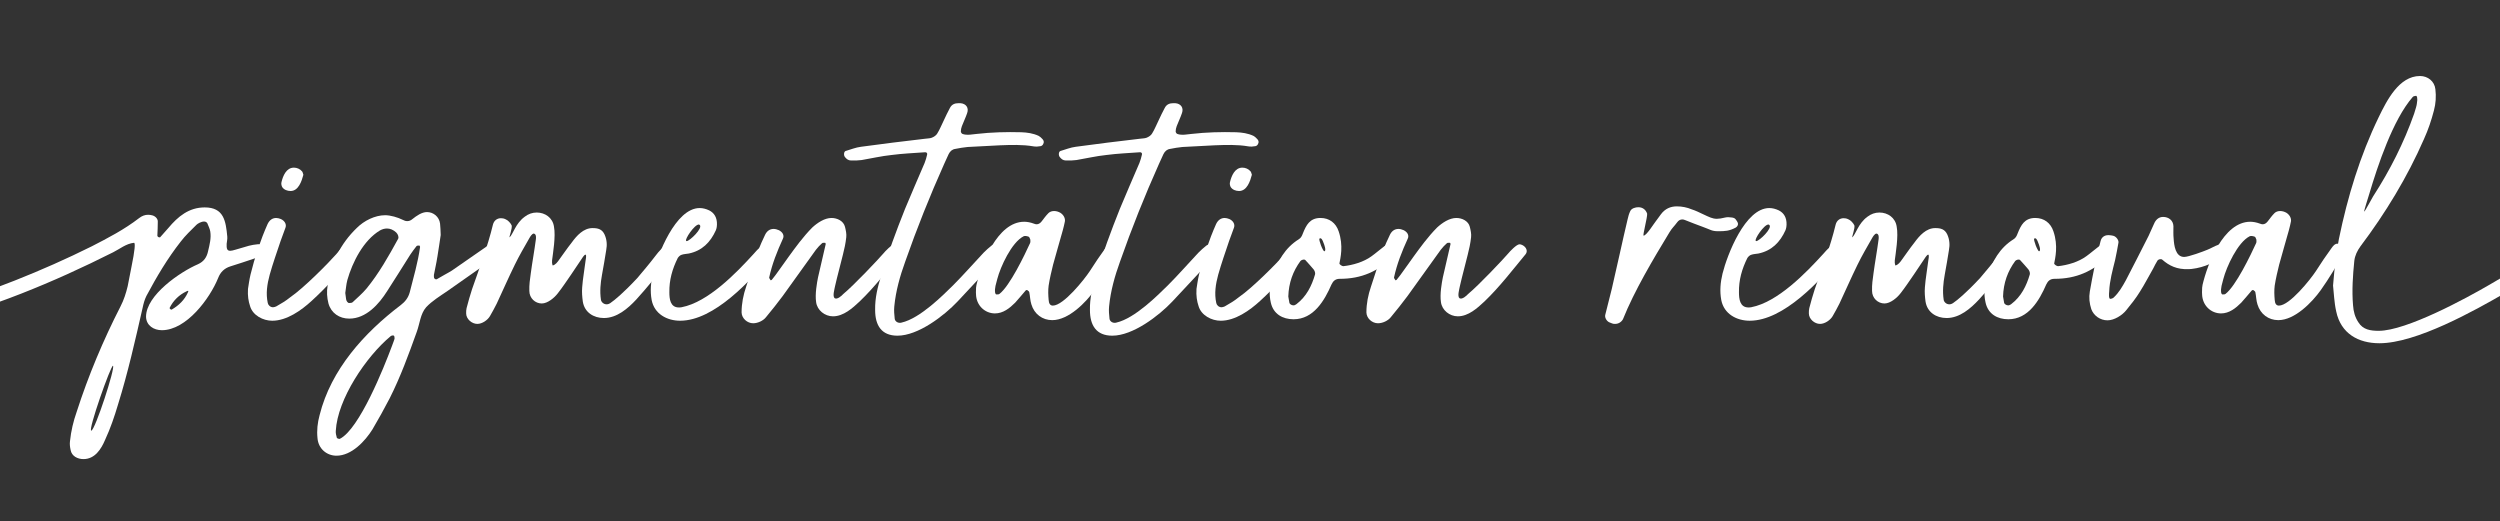 <?xml version="1.0" encoding="UTF-8"?> <svg xmlns="http://www.w3.org/2000/svg" id="Layer_1" data-name="Layer 1" version="1.1" viewBox="0 0 2000 417"><rect x="0" y="0" width="2000" height="417" fill="#333333" stroke="none"/><defs><style> .cls-1 { fill: #fff; stroke-width: 0px; } </style></defs><path class="cls-1" d="M211.35,204.19c-2.7,1.01-5.39,1.85-8.09,2.7-6.4,2.19-12.64,4.21-19.04,6.23-4.72,1.52-7.92,4.55-9.77,9.43-6.57,16.17-25.27,41.61-44.98,41.61-6.4,0-12.47-3.71-12.64-10.78,0-17.35,27.63-36.05,41.44-41.95,4.89-2.19,7.24-5.73,8.26-10.78,1.18-5.05,2.53-10.11,1.68-15.5-.34-2.19-1.52-4.38-2.36-6.57-.67-1.01-1.52-1.35-2.7-1.35-2.19,0-5.05,1.69-5.9,2.53-4.38,4.38-8.93,8.59-12.64,13.48-10.61,13.48-19.37,28.3-27.46,43.47-1.52,3.03-2.36,6.23-3.03,9.43-5.9,25.94-11.79,52.06-19.71,77.5-2.86,9.6-6.06,19.04-10.28,28.13-3.2,7.58-8.25,15.5-17.35,15.5-4.72,0-9.43-2.36-10.28-7.24-.51-2.36-.84-4.72-.51-7.08.84-8.09,2.7-16,5.39-23.59,9.27-28.81,21.23-57.28,35.04-84.24,2.7-5.22,4.38-10.61,5.73-16.17,1.01-5.22,2.02-10.28,3.03-15.5,2.7-13.14,3.2-19.21,2.02-19.21-6.4.67-11.29,4.89-16.68,7.58-48.18,24.26-97.88,44.65-150.28,57.95-24.09,5.9-49.03,11.79-73.96,11.79-16.51,0-36.56-2.19-48.86-13.98-1.35-1.18-2.7-2.7-3.54-4.38-.51-1.18-.67-3.03-.17-4.04s2.19-1.68,3.37-2.02c2.86-.5,5.73,0,8.09,1.85.84.67,1.52,1.35,2.19,2.02,9.6,10.45,22.58,10.61,35.72,10.61,28.3,0,58.8-6.57,85.58-14.99,42.79-13.31,84.4-29.48,124.67-49.53,13.14-6.74,26.11-13.48,37.91-22.58,2.36-1.85,4.72-2.7,7.24-2.7,1.18,0,2.36.17,3.54.51,2.36.67,4.38,2.86,4.21,5.05,0,3.71-.17,7.58-.34,11.29,0,.34.51.84.84,1.01s1.18.34,1.35.17c2.19-2.36,4.38-4.89,6.57-7.41,7.75-9.27,16.51-16.51,29.15-16.51,15.33,0,16.85,10.95,18.03,23.42.17,2.02-.34,3.87-.51,5.73-.17,3.87.34,5.56,2.86,5.56,1.01,0,2.36-.34,4.04-.84,3.54-1.01,7.24-2.19,10.95-3.2,2.19-.51,4.55-1.01,6.91-1.18,1.35-.17,2.86.17,4.21.51,2.02.51,3.2,2.02,3.87,3.87.51,1.35-1.18,3.71-2.86,4.38ZM73.04,344.52c3.03-.34,19.37-50.54,17.35-51.89-1.52-1.01-20.38,52.23-17.35,51.89ZM149.35,233c-6.06,2.86-10.61,7.24-13.65,13.31-.17.17.34.84.51,1.01.34.17.84.5,1.18.34,5.73-3.37,10.28-7.75,12.97-13.82.67-1.18.17-1.52-1.01-.84Z"></path><path class="cls-1" d="M283.47,202.5c-.84,1.18-1.52,2.53-2.36,3.54-9.6,12.47-20.22,24.09-31.84,34.71-8.26,7.58-19.88,15.84-31.5,15.84-7.24,0-15.5-4.21-17.69-11.62-1.35-4.04-2.02-8.25-1.69-13.81.51-3.03,1.01-7.24,2.02-11.46,3.37-13.81,7.92-27.46,13.65-40.43,1.52-3.2,3.88-4.89,6.91-4.89,1.18,0,2.36.34,3.71.84,3.03,1.35,4.72,4.21,3.71,6.91-1.18,3.54-2.7,7.08-3.88,10.61-3.03,9.1-6.23,18.03-8.76,27.12-2.02,7.41-3.2,14.99-1.52,22.58.34,1.68,2.02,3.37,4.21,3.37.84,0,1.68-.34,2.53-.67,4.04-2.36,7.41-4.21,11.12-7.24,11.29-7.75,30.83-27.63,37.06-34.71,1.52-1.85,3.03-3.71,4.55-5.39,1.52-1.52,2.7-2.36,4.04-2.36,1.18,0,2.53.67,4.38,2.02,1.35.84,2.02,3.71,1.35,5.05ZM232.42,152.8c-2.53,0-5.22-1.01-6.57-3.03-.67-1.01-1.01-2.86-.67-4.04,1.18-5.05,3.88-11.62,9.94-11.62,2.36,0,4.89,1.01,6.57,3.03.51.67.67,1.68,1.01,2.7-1.35,5.05-3.88,12.97-10.28,12.97Z"></path><path class="cls-1" d="M349.84,205.7c-.67,4.72-1.85,9.43-2.7,14.15,0,.5-.17,2.36.34,2.86.34.34,1.18,1.35,2.53.34,3.2-2.02,8.26-4.55,11.46-6.57,8.93-6.23,18.03-12.47,26.96-18.7,2.02-1.52,3.71-2.19,5.39-2.19,1.52,0,3.03.67,4.89,2.02,1.35.84,2.19,4.21-.34,6.06-2.19,2.02-3.03,2.86-5.39,4.55-11.62,8.25-23.42,16.34-35.04,24.6-5.9,4.04-12.3,7.92-17.02,12.97-4.72,5.39-5.05,13.14-7.58,19.88-6.4,17.86-12.97,35.88-21.56,52.9-4.38,8.42-8.93,16.68-13.81,24.93-5.9,9.43-16.68,21.06-28.81,21.06-7.75,0-14.49-5.56-15.16-13.98-.67-6.23,0-12.3,1.69-18.53,9.1-36.39,35.55-65.7,64.86-87.94,3.54-2.7,6.06-5.9,7.24-10.28,3.03-11.96,6.57-23.92,8.26-36.22,0-.34-.34-1.18-.51-1.18-.84,0-2.02,0-2.36.51-1.85,2.19-3.37,4.55-5.05,6.91-6.06,9.6-12.13,19.37-18.36,28.98-6.57,10.45-16.85,22.07-30.33,22.07-7.92,0-14.49-4.38-16.68-12.13-1.18-4.72-1.52-9.43-.67-14.32,2.7-18.03,10.28-33.53,23.42-46.16,5.73-5.73,14.49-10.11,22.58-10.11,4.38,0,10.11,1.69,14.15,3.71,1.18.67,2.36,1.01,3.54,1.01,1.52,0,2.86-.51,4.21-1.68,3.2-2.53,7.41-5.56,11.62-5.56,5.05,0,9.77,3.71,10.44,9.27.34,2.7.34,5.56.51,9.1-.84,5.56-1.69,11.62-2.7,17.69ZM315.64,271.07c0-.84,0-2.02-.51-2.53-.51-.34-1.85-.17-2.53.34-19.88,16.51-42.62,50.54-43.97,75.81-.17,1.85.34,3.71.84,5.56.17.5,1.85,1.01,2.36.84,15.67-7.75,35.38-57.28,41.61-73.96,1.18-3.37,1.85-4.72,2.19-6.07ZM276.89,239.4c.17,1.52,1.52,3.2,2.53,3.03.84-.17,2.02,0,2.7-.67,3.71-3.54,7.75-6.91,11.12-10.95,9.94-12.13,17.69-25.94,25.27-39.76.67-1.18,0-3.54-1.52-5.05-2.36-2.19-4.89-3.2-7.41-3.2-1.85,0-3.71.51-5.56,1.52-13.31,7.92-22.07,25.44-26.11,39.59-1.01,3.71-1.18,7.58-1.69,10.45.34,2.36.51,3.71.67,5.05Z"></path><path class="cls-1" d="M442,212.11c.17.84,2.86-.84,4.38-3.03,3.71-5.05,7.08-10.11,10.95-14.99,4.04-5.56,9.43-11.62,16.68-11.62,4.38,0,7.58.84,9.6,5.05,1.85,4.04,2.19,8.26,1.35,12.64-1.01,6.57-2.19,13.14-3.37,19.71-1.18,6.57-1.85,13.14-.84,19.88.17,1.69,2.02,3.71,4.55,3.71,1.18,0,2.53-.51,3.87-1.68,2.02-1.35,9.1-6.91,20.72-19.38,5.22-6.23,9.43-11.12,14.32-17.52,1.52-2.02,3.03-3.87,4.72-5.56,1.85-1.85,3.71-2.86,5.56-2.86,1.35,0,2.7.67,4.04,2.36.51.84.67,1.85.51,2.7-1.01,4.89-25.27,33.02-29.99,38.07-6.74,7.24-15.5,14.83-25.94,14.83-8.25,0-15.5-4.55-16.85-13.14-.51-3.71-.84-7.58-.51-11.46.51-7.08,1.85-13.98,2.7-21.23,0-.67,1.01-4.38,0-4.89-1.18,0-3.03,3.37-3.54,4.04-2.7,3.87-5.22,7.92-7.92,11.79-3.54,5.05-6.91,10.28-10.78,15.16-2.7,3.54-8.09,8.09-12.8,8.09-5.22,0-9.94-4.21-9.94-10.11-.17-4.72.51-9.43,1.18-14.15,1.18-8.93,2.86-17.86,4.04-26.96.17-1.18.51-4.38-1.68-4.72-1.52.17-2.86,2.53-3.54,3.71-4.04,7.08-8.09,13.98-11.62,21.23-5.05,10.28-9.6,20.72-14.49,31.17-1.68,3.37-3.54,6.74-5.39,9.94-1.85,3.2-6.23,6.23-10.11,6.23-4.38,0-8.93-3.88-8.93-8.42,0-1.52,0-2.86.34-4.21,1.35-5.05,2.7-10.11,4.38-15.16,5.9-17.02,12.47-34.03,16.68-51.55.84-3.37,3.37-5.22,6.4-5.22,1.18,0,2.36.17,3.71.84,1.85.67,4.04,3.03,4.89,4.89.67,2.19-2.19,9.6-1.69,9.6,2.86-2.53,4.72-11.12,12.13-16.51,2.86-2.19,6.07-3.37,9.6-3.37,6.74,0,12.8,4.21,13.81,11.29,1.52,7.75-.84,21.4-1.52,26.96-.17,1.35,0,2.7.34,3.88Z"></path><path class="cls-1" d="M618.55,202.33c-.51.67-.84,1.68-1.52,2.36-16.34,19.54-45.66,51.89-72.95,51.89-10.45,0-20.55-5.39-22.74-16.51-1.35-7.24-.67-14.32,1.01-21.23,3.71-14.83,18.03-52.4,37.4-52.4,2.53,0,5.05.67,7.58,1.85,4.04,2.02,6.4,5.73,6.23,11.46,0,.84-.17,2.7-.84,4.38-4.38,9.77-11.12,16.51-21.73,18.7-1.85.34-3.88.34-5.73,1.01-1.18.34-2.36,1.52-3.03,2.53-4.38,8.76-6.91,17.69-6.74,27.46,0,5.22.67,12.13,7.58,12.13.67,0,1.35,0,2.19-.17,21.23-4.04,43.8-27.46,57.62-42.62,1.52-1.68,3.03-3.54,4.89-5.05,1.85-1.85,3.2-2.86,4.89-2.86,1.18,0,2.53.67,4.38,2.02,1.52,1.01,2.36,3.71,1.52,5.05ZM559.08,179.59c-3.54,0-11.62,12.13-10.11,13.14,0,0,.17.17.34.17,2.36,0,13.31-10.45,10.44-12.97-.17-.17-.51-.34-.67-.34Z"></path><path class="cls-1" d="M660.51,195.6c.17-.51-.17-1.35-.34-1.35-.84,0-2.02-.17-2.53.34-1.68,1.52-3.37,3.2-4.89,5.22-8.93,12.3-17.69,24.77-26.62,37.06-4.21,5.73-8.76,11.29-13.31,16.85-2.19,2.86-6.57,4.89-10.28,4.89-4.72,0-9.1-3.88-9.27-8.59,0-7.24,1.35-13.98,3.71-20.89,3.03-9.6,6.23-19.04,9.6-28.47,1.52-4.38,3.54-8.76,5.56-12.97,1.52-3.03,3.87-4.55,6.74-4.55,1.35,0,2.7.34,4.21,1.01,3.03,1.52,4.55,4.21,3.2,6.91-4.55,9.94-8.59,20.05-10.95,31,0,.51.67,1.35,1.18,2.19,0,0,.84-.17,1.01-.51,1.85-2.19,3.54-4.55,5.22-6.91,5.56-7.75,10.95-15.5,16.85-23.08,3.2-4.04,6.57-8.09,10.28-11.79,4.04-3.71,9.77-7.58,15.33-7.58,4.55,0,9.6,2.36,10.78,7.08.67,2.7,1.35,5.73,1.01,8.42-.51,4.72-1.52,9.43-2.7,13.98-2.02,8.42-4.38,16.68-6.23,24.93-.51,2.7-2.19,8.25-.34,9.77,2.02,1.35,5.73-2.02,6.91-3.37,8.42-6.91,27.97-27.63,32.01-32.35,1.35-1.68,6.74-7.41,9.1-7.41.67,0,1.52.17,2.7.84,2.86,1.68,4.04,4.72,2.19,7.08-10.61,12.8-20.72,26.11-32.85,37.74-5.73,5.39-12.97,11.96-21.4,11.96-6.57,0-12.64-4.89-13.48-11.29-1.01-6.4.67-15.67,1.52-19.88,2.02-8.76,4.04-17.52,6.07-26.28Z"></path><path class="cls-1" d="M704.81,220.87c5.56-18.2,12.13-36.05,19.21-53.74,5.05-12.3,10.45-24.43,15.67-36.73.84-2.19,1.52-4.38,2.02-6.74.34-1.01-.51-2.02-1.68-1.85-8.93.67-17.86,1.01-26.79,2.19-8.09.84-16,2.7-23.92,4.04-2.86.34-5.73.51-8.59.34-2.02,0-3.54-1.18-4.72-2.7-1.18-1.35-1.01-4.38.51-4.89,4.04-1.18,8.09-2.86,12.3-3.37,17.02-2.36,34.03-4.38,51.05-6.4,1.85-.34,3.88-.17,5.56-.84s3.54-1.85,4.38-3.37c2.02-3.2,3.37-6.74,5.05-10.11,1.68-3.54,3.2-6.91,5.05-10.28,1.52-3.03,4.04-3.87,6.91-3.87h1.52c4.55.34,6.91,3.71,5.39,7.92-1.18,3.54-2.86,6.91-4.21,10.45-.51,1.35-.84,2.86-.84,4.21,0,.67.67,1.85,1.35,2.02,1.35.51,2.86.67,4.21.67,2.36,0,4.72-.51,7.08-.67,11.79-1.35,23.75-1.68,35.72-1.35,4.72.17,9.43.84,13.81,2.86,1.18.67,2.36,1.68,3.2,2.7,1.01,1.01,1.35,2.53.51,3.88-.34.84-1.18,1.52-2.02,1.68-1.85.34-3.88.51-5.73.17-8.93-1.52-18.03-1.18-26.96-.84-8.59.51-17.18.84-25.78,1.35-3.2.34-6.57.84-9.77,1.52-2.53.34-4.21,1.85-5.39,4.21-1.18,2.7-2.36,5.22-3.54,7.75-11.46,25.61-21.9,51.72-31.17,78.17-4.21,11.62-7.58,23.59-8.76,35.88-.34,3.37,0,6.74.34,9.94.34,2.36,3.03,3.71,5.39,3.03,14.99-3.37,33.53-22.24,41.28-29.82,8.42-8.42,16.34-17.52,24.43-26.11,2.02-2.02,4.04-3.88,6.4-5.73,1.01-.67,2.02-1.01,3.2-1.01,2.19,0,4.38,1.35,5.39,4.04.34.67.17,1.85-.17,2.7s-.84,1.68-1.52,2.36c-11.29,12.13-22.58,24.43-34.03,36.56-10.95,11.62-31.67,27.46-48.18,27.46-12.8,0-17.86-8.26-17.86-20.55-.17-9.77,2.02-18.36,4.72-27.12Z"></path><path class="cls-1" d="M781.13,228.11c3.87-16.68,16.68-50.71,38.24-50.71,2.36,0,5.05.51,7.75,1.52.84.34,1.52.51,2.19.51,1.52,0,2.86-.84,4.04-2.36,1.69-2.19,3.37-4.55,5.39-6.57,1.18-1.18,2.86-1.68,4.55-1.68s3.37.51,4.89,1.35c2.53,1.52,4.21,4.38,3.71,7.08-.51,2.36-1.01,4.72-1.69,7.08-2.53,9.1-5.22,18.19-7.75,27.46-1.35,5.56-2.7,11.12-3.54,16.68-.51,3.71-.34,7.58,0,11.46.17,2.86,1.18,4.55,3.37,4.55,8.59,0,25.27-21.06,29.48-27.46,3.71-5.9,9.1-13.81,12.47-18.36,1.68-2.36,2.86-3.71,4.89-3.71.67,0,1.52.17,2.36.51,3.88,1.52,4.38,4.04,2.19,7.92-5.39,9.43-11.29,19.37-17.86,28.64-7.08,9.94-20.89,24.09-34.03,24.09-7.75,0-14.32-4.72-16.68-12.63-1.01-3.03-1.01-6.57-1.69-9.77-.17-.67-1.01-1.18-1.68-1.68-.17-.17-1.01.17-1.18.34-2.86,3.2-5.56,6.74-8.42,9.77-4.38,4.38-9.6,8.59-16.17,8.59-7.92,0-14.99-6.23-15.16-15.5-.17-.84,0-1.85,0-3.37,0-.84,0-2.36.34-3.71ZM822.92,189.36c-1.35-.51-3.03-.84-4.04-.34-9.6,4.89-18.53,24.43-21.06,34.2-.84,3.54-2.36,7.24-1.69,11.12.17.34.51,1.18.67,1.18.84,0,2.02.17,2.7-.34,8.26-6.23,20.22-31.17,24.6-40.77.34-.84.17-1.85.17-2.7-.51-.84-.67-2.19-1.35-2.36Z"></path><path class="cls-1" d="M876.66,220.87c5.56-18.2,12.13-36.05,19.21-53.74,5.05-12.3,10.45-24.43,15.67-36.73.84-2.19,1.52-4.38,2.02-6.74.34-1.01-.51-2.02-1.68-1.85-8.93.67-17.86,1.01-26.79,2.19-8.09.84-16,2.7-23.92,4.04-2.86.34-5.73.51-8.59.34-2.02,0-3.54-1.18-4.72-2.7-1.18-1.35-1.01-4.38.51-4.89,4.04-1.18,8.09-2.86,12.3-3.37,17.02-2.36,34.03-4.38,51.05-6.4,1.85-.34,3.88-.17,5.56-.84s3.54-1.85,4.38-3.37c2.02-3.2,3.37-6.74,5.05-10.11,1.68-3.54,3.2-6.91,5.05-10.28,1.52-3.03,4.04-3.87,6.91-3.87h1.52c4.55.34,6.91,3.71,5.39,7.92-1.18,3.54-2.86,6.91-4.21,10.45-.51,1.35-.84,2.86-.84,4.21,0,.67.67,1.85,1.35,2.02,1.35.51,2.86.67,4.21.67,2.36,0,4.72-.51,7.08-.67,11.79-1.35,23.75-1.68,35.72-1.35,4.72.17,9.43.84,13.81,2.86,1.18.67,2.36,1.68,3.2,2.7,1.01,1.01,1.35,2.53.5,3.88-.34.84-1.18,1.52-2.02,1.68-1.85.34-3.88.51-5.73.17-8.93-1.52-18.03-1.18-26.96-.84-8.59.51-17.18.84-25.78,1.35-3.2.34-6.57.84-9.77,1.52-2.53.34-4.21,1.85-5.39,4.21-1.18,2.7-2.36,5.22-3.54,7.75-11.46,25.61-21.9,51.72-31.17,78.17-4.21,11.62-7.58,23.59-8.76,35.88-.34,3.37,0,6.74.34,9.94.34,2.36,3.03,3.71,5.39,3.03,14.99-3.37,33.53-22.24,41.28-29.82,8.42-8.42,16.34-17.52,24.43-26.11,2.02-2.02,4.04-3.88,6.4-5.73,1.01-.67,2.02-1.01,3.2-1.01,2.19,0,4.38,1.35,5.39,4.04.34.67.17,1.85-.17,2.7s-.84,1.68-1.52,2.36c-11.29,12.13-22.58,24.43-34.03,36.56-10.95,11.62-31.67,27.46-48.18,27.46-12.8,0-17.86-8.26-17.86-20.55-.17-9.77,2.02-18.36,4.72-27.12Z"></path><path class="cls-1" d="M1042.27,202.5c-.84,1.18-1.52,2.53-2.36,3.54-9.6,12.47-20.22,24.09-31.84,34.71-8.25,7.58-19.88,15.84-31.5,15.84-7.24,0-15.5-4.21-17.69-11.62-1.35-4.04-2.02-8.25-1.69-13.81.51-3.03,1.01-7.24,2.02-11.46,3.37-13.81,7.92-27.46,13.65-40.43,1.52-3.2,3.88-4.89,6.91-4.89,1.18,0,2.36.34,3.71.84,3.03,1.35,4.72,4.21,3.71,6.91-1.18,3.54-2.7,7.08-3.88,10.61-3.03,9.1-6.23,18.03-8.76,27.12-2.02,7.41-3.2,14.99-1.52,22.58.34,1.68,2.02,3.37,4.21,3.37.84,0,1.68-.34,2.53-.67,4.04-2.36,7.41-4.21,11.12-7.24,11.29-7.75,30.83-27.63,37.06-34.71,1.52-1.85,3.03-3.71,4.55-5.39,1.52-1.52,2.7-2.36,4.04-2.36,1.18,0,2.53.67,4.38,2.02,1.35.84,2.02,3.71,1.35,5.05ZM991.22,152.8c-2.53,0-5.22-1.01-6.57-3.03-.67-1.01-1.01-2.86-.67-4.04,1.18-5.05,3.88-11.62,9.94-11.62,2.36,0,4.89,1.01,6.57,3.03.51.67.67,1.68,1.01,2.7-1.35,5.05-3.87,12.97-10.28,12.97Z"></path><path class="cls-1" d="M1116.9,202.67c-.67.84-1.01,1.68-1.68,2.36-12.97,12.13-25.94,18.03-43.47,18.03-3.37,0-5.22,1.69-6.57,4.55-5.56,12.8-14.32,27.8-30.33,27.8-8.76,0-16.17-4.21-18.2-13.31-1.68-7.25-.84-14.32,1.35-21.06,4.04-11.96,9.94-22.74,21.06-29.65,1.68-1.01,2.53-2.7,3.2-4.55,2.7-6.74,5.56-12.47,14.15-12.47,7.08,0,12.3,4.04,14.49,10.61,4.04,11.62,1.35,21.9.67,25.61-.34.84,2.02,2.36,3.03,2.36,7.75-.84,16.34-3.37,22.58-7.92,3.54-2.53,6.74-5.39,10.11-7.92,1.52-1.18,2.86-1.85,4.21-1.85s2.86.67,4.55,2.19c1.18,1.01,1.68,4.04.84,5.22ZM1052.04,219.52c.34-1.18-.34-3.03-1.18-4.04-2.02-2.53-4.38-4.89-6.57-7.41-.84-.84-2.86-.34-3.88.67-6.06,8.26-9.43,17.52-9.77,28.47.17,1.18.51,3.03.84,4.89.17,1.18,1.85,2.19,3.2,2.19.5,0,1.01,0,1.35-.34.34-.17.84-.34,1.18-.67,7.92-6.06,12.13-14.49,14.83-23.75ZM1058.61,193.74c-.34-1.01-1.52-4.04-3.03-2.86-.84.84,2.7,10.11,3.87,10.11h.17c1.52-.51-.17-5.39-1.01-7.24Z"></path><path class="cls-1" d="M1160.37,195.6c.17-.51-.17-1.35-.34-1.35-.84,0-2.02-.17-2.53.34-1.69,1.52-3.37,3.2-4.89,5.22-8.93,12.3-17.69,24.77-26.62,37.06-4.21,5.73-8.76,11.29-13.31,16.85-2.19,2.86-6.57,4.89-10.28,4.89-4.72,0-9.1-3.88-9.27-8.59,0-7.24,1.35-13.98,3.71-20.89,3.03-9.6,6.23-19.04,9.6-28.47,1.52-4.38,3.54-8.76,5.56-12.97,1.52-3.03,3.88-4.55,6.74-4.55,1.35,0,2.7.34,4.21,1.01,3.03,1.52,4.55,4.21,3.2,6.91-4.55,9.94-8.59,20.05-10.95,31,0,.51.67,1.35,1.18,2.19,0,0,.84-.17,1.01-.51,1.85-2.19,3.54-4.55,5.22-6.91,5.56-7.75,10.95-15.5,16.85-23.08,3.2-4.04,6.57-8.09,10.28-11.79,4.04-3.71,9.77-7.58,15.33-7.58,4.55,0,9.6,2.36,10.78,7.08.67,2.7,1.35,5.73,1.01,8.42-.51,4.72-1.52,9.43-2.7,13.98-2.02,8.42-4.38,16.68-6.23,24.93-.5,2.7-2.19,8.25-.34,9.77,2.02,1.35,5.73-2.02,6.91-3.37,8.42-6.91,27.97-27.63,32.01-32.35,1.35-1.68,6.74-7.41,9.1-7.41.67,0,1.52.17,2.7.84,2.86,1.68,4.04,4.72,2.19,7.08-10.61,12.8-20.72,26.11-32.85,37.74-5.73,5.39-12.97,11.96-21.4,11.96-6.57,0-12.63-4.89-13.48-11.29-1.01-6.4.67-15.67,1.52-19.88,2.02-8.76,4.04-17.52,6.06-26.28Z"></path><path class="cls-1" d="M1374.5,184.98c-5.22,0-6.23-1.35-11.96-3.37-4.89-1.68-9.6-3.71-14.49-5.56-.84-.34-1.52-.51-2.19-.51-1.68,0-3.03.84-4.04,2.19-2.86,3.88-3.71,4.04-6.23,8.09-12.97,21.4-27.97,46.5-37.23,69.58-1.35,2.36-3.71,3.71-6.23,3.71-.84,0-1.52,0-2.36-.34-.84-.34-1.68-.67-2.53-1.01-2.19-1.18-3.54-3.88-3.03-5.9,1.68-6.91,3.54-13.82,5.22-20.72,3.71-15.67,8.93-40.1,12.64-55.6.5-2.36,1.18-4.72,2.19-6.74,1.01-2.19,4.21-3.03,6.4-3.03,3.71,0,6.07,2.19,7.08,5.22.17,3.2-3.71,17.35-2.86,17.52,2.36,0,8.42-9.94,9.6-11.29,1.52-1.85,2.86-4.04,4.21-5.73,3.37-4.55,7.75-6.4,12.8-6.4,4.04,0,8.25.84,11.79,2.36,3.2,1.01,6.23,2.53,9.1,3.88,5.05,2.36,7.58,3.71,11.12,3.71,1.85,0,3.87-.34,6.57-1.01,1.85-.51,3.87-.17,5.73,0,.84.17,1.68.34,2.53,1.18.67.84,1.68,2.19,2.02,3.37.34,1.52-.67,2.86-1.85,3.54-5.22,2.7-8.25,2.86-13.98,2.86Z"></path><path class="cls-1" d="M1474.23,202.33c-.51.67-.84,1.68-1.52,2.36-16.34,19.54-45.66,51.89-72.95,51.89-10.45,0-20.55-5.39-22.74-16.51-1.35-7.24-.67-14.32,1.01-21.23,3.71-14.83,18.03-52.4,37.4-52.4,2.53,0,5.05.67,7.58,1.85,4.04,2.02,6.4,5.73,6.23,11.46,0,.84-.17,2.7-.84,4.38-4.38,9.77-11.12,16.51-21.73,18.7-1.85.34-3.88.34-5.73,1.01-1.18.34-2.36,1.52-3.03,2.53-4.38,8.76-6.91,17.69-6.74,27.46,0,5.22.67,12.13,7.58,12.13.67,0,1.35,0,2.19-.17,21.23-4.04,43.8-27.46,57.62-42.62,1.52-1.68,3.03-3.54,4.89-5.05,1.85-1.85,3.2-2.86,4.89-2.86,1.18,0,2.53.67,4.38,2.02,1.52,1.01,2.36,3.71,1.52,5.05ZM1414.76,179.59c-3.54,0-11.62,12.13-10.11,13.14,0,0,.17.17.34.17,2.36,0,13.31-10.45,10.45-12.97-.17-.17-.51-.34-.67-.34Z"></path><path class="cls-1" d="M1516.18,212.11c.17.84,2.86-.84,4.38-3.03,3.71-5.05,7.08-10.11,10.95-14.99,4.04-5.56,9.43-11.62,16.68-11.62,4.38,0,7.58.84,9.6,5.05,1.85,4.04,2.19,8.26,1.35,12.64-1.01,6.57-2.19,13.14-3.37,19.71-1.18,6.57-1.85,13.14-.84,19.88.17,1.69,2.02,3.71,4.55,3.71,1.18,0,2.53-.51,3.88-1.68,2.02-1.35,9.1-6.91,20.72-19.38,5.22-6.23,9.43-11.12,14.32-17.52,1.52-2.02,3.03-3.87,4.72-5.56,1.85-1.85,3.71-2.86,5.56-2.86,1.35,0,2.7.67,4.04,2.36.5.84.67,1.85.5,2.7-1.01,4.89-25.27,33.02-29.99,38.07-6.74,7.24-15.5,14.83-25.95,14.83-8.25,0-15.5-4.55-16.85-13.14-.51-3.71-.84-7.58-.51-11.46.51-7.08,1.85-13.98,2.7-21.23,0-.67,1.01-4.38,0-4.89-1.18,0-3.03,3.37-3.54,4.04-2.7,3.87-5.22,7.92-7.92,11.79-3.54,5.05-6.91,10.28-10.78,15.16-2.7,3.54-8.09,8.09-12.8,8.09-5.22,0-9.94-4.21-9.94-10.11-.17-4.72.5-9.43,1.18-14.15,1.18-8.93,2.86-17.86,4.04-26.96.17-1.18.5-4.38-1.69-4.72-1.52.17-2.86,2.53-3.54,3.71-4.04,7.08-8.09,13.98-11.62,21.23-5.05,10.28-9.6,20.72-14.49,31.17-1.69,3.37-3.54,6.74-5.39,9.94-1.85,3.2-6.23,6.23-10.11,6.23-4.38,0-8.93-3.88-8.93-8.42,0-1.52,0-2.86.34-4.21,1.35-5.05,2.7-10.11,4.38-15.16,5.9-17.02,12.47-34.03,16.68-51.55.84-3.37,3.37-5.22,6.4-5.22,1.18,0,2.36.17,3.71.84,1.85.67,4.04,3.03,4.89,4.89.67,2.19-2.19,9.6-1.68,9.6,2.86-2.53,4.72-11.12,12.13-16.51,2.86-2.19,6.07-3.37,9.6-3.37,6.74,0,12.8,4.21,13.81,11.29,1.52,7.75-.84,21.4-1.52,26.96-.17,1.35,0,2.7.34,3.88Z"></path><path class="cls-1" d="M1688.7,202.67c-.67.84-1.01,1.68-1.68,2.36-12.97,12.13-25.94,18.03-43.47,18.03-3.37,0-5.22,1.69-6.57,4.55-5.56,12.8-14.32,27.8-30.33,27.8-8.76,0-16.17-4.21-18.19-13.31-1.69-7.25-.84-14.32,1.35-21.06,4.04-11.96,9.94-22.74,21.06-29.65,1.68-1.01,2.53-2.7,3.2-4.55,2.7-6.74,5.56-12.47,14.15-12.47,7.08,0,12.3,4.04,14.49,10.61,4.04,11.62,1.35,21.9.67,25.61-.34.84,2.02,2.36,3.03,2.36,7.75-.84,16.34-3.37,22.58-7.92,3.54-2.53,6.74-5.39,10.11-7.92,1.52-1.18,2.86-1.85,4.21-1.85s2.86.67,4.55,2.19c1.18,1.01,1.68,4.04.84,5.22ZM1623.84,219.52c.34-1.18-.34-3.03-1.18-4.04-2.02-2.53-4.38-4.89-6.57-7.41-.84-.84-2.86-.34-3.88.67-6.06,8.26-9.43,17.52-9.77,28.47.17,1.18.51,3.03.84,4.89.17,1.18,1.85,2.19,3.2,2.19.5,0,1.01,0,1.35-.34.34-.17.84-.34,1.18-.67,7.92-6.06,12.13-14.49,14.83-23.75ZM1630.41,193.74c-.34-1.01-1.52-4.04-3.03-2.86-.84.84,2.7,10.11,3.87,10.11h.17c1.52-.51-.17-5.39-1.01-7.24Z"></path><path class="cls-1" d="M1729.81,207.73c-1.01-.84-3.2-.34-3.88.84-1.18,2.02-2.36,4.04-3.37,6.23-3.54,6.07-6.74,12.47-10.61,18.53-3.2,5.22-7.08,10.11-10.95,14.83-3.2,4.04-9.6,8.09-14.99,8.09-5.73,0-10.95-3.54-12.97-8.93-1.52-4.72-2.02-9.27-1.18-14.15,2.36-13.48,5.05-26.96,8.59-40.26.84-3.54,3.71-5.22,7.58-4.72,1.01,0,2.02.34,2.86.51,2.19.67,4.21,3.54,3.88,5.39-.84,4.72-1.68,9.43-2.7,13.98-2.02,8.26-4.38,16.51-4.72,25.1-.17,1.52-.5,5.9.84,5.9.84,0,2.19-.5,2.7-1.01,4.21-3.88,7.08-8.93,9.77-13.81,6.23-11.79,12.13-23.75,18.2-35.55,1.68-3.37,3.03-7.08,4.72-10.45,1.52-3.03,3.88-4.72,6.91-4.72,4.38,0,8.09,2.7,8.25,7.41,0,3.37-.17,6.74.17,9.94.34,5.22,1.35,14.66,8.42,14.66,3.54,0,15.33-4.38,18.53-5.73,3.03-1.18,5.9-3.03,8.93-4.04.84-.34,1.52-.51,2.19-.51,1.69,0,3.03,1.01,4.55,2.53,1.35,1.18,1.52,4.04.34,5.05-.34.34-.67.84-1.01,1.01-8.42,5.73-17.18,10.11-27.46,11.29-1.35.17-2.86.17-2.7.17-9.1.34-15.33-2.7-20.89-7.58Z"></path><path class="cls-1" d="M1761.98,228.11c3.88-16.68,16.68-50.71,38.24-50.71,2.36,0,5.05.51,7.75,1.52.84.34,1.52.51,2.19.51,1.52,0,2.86-.84,4.04-2.36,1.68-2.19,3.37-4.55,5.39-6.57,1.18-1.18,2.86-1.68,4.55-1.68s3.37.51,4.89,1.35c2.53,1.52,4.21,4.38,3.71,7.08-.51,2.36-1.01,4.72-1.68,7.08-2.53,9.1-5.22,18.19-7.75,27.46-1.35,5.56-2.7,11.12-3.54,16.68-.5,3.71-.34,7.58,0,11.46.17,2.86,1.18,4.55,3.37,4.55,8.59,0,25.27-21.06,29.48-27.46,3.71-5.9,9.1-13.81,12.47-18.36,1.68-2.36,2.86-3.71,4.89-3.71.67,0,1.52.17,2.36.51,3.88,1.52,4.38,4.04,2.19,7.92-5.39,9.43-11.29,19.37-17.86,28.64-7.08,9.94-20.89,24.09-34.03,24.09-7.75,0-14.32-4.72-16.68-12.63-1.01-3.03-1.01-6.57-1.68-9.77-.17-.67-1.01-1.18-1.68-1.68-.17-.17-1.01.17-1.18.34-2.86,3.2-5.56,6.74-8.42,9.77-4.38,4.38-9.6,8.59-16.17,8.59-7.92,0-14.99-6.23-15.16-15.5-.17-.84,0-1.85,0-3.37,0-.84,0-2.36.34-3.71ZM1803.76,189.36c-1.35-.51-3.03-.84-4.04-.34-9.6,4.89-18.53,24.43-21.06,34.2-.84,3.54-2.36,7.24-1.68,11.12.17.34.51,1.18.67,1.18.84,0,2.02.17,2.7-.34,8.26-6.23,20.22-31.17,24.6-40.77.34-.84.17-1.85.17-2.7-.5-.84-.67-2.19-1.35-2.36Z"></path><path class="cls-1" d="M2174.24,161.06c-1.68,1.01-3.54,1.52-5.39,1.01-1.85-.34-3.88-.84-5.39-1.85-2.7-2.02-5.56-2.7-8.59-2.7-10.28,0-28.98,8.25-38.41,12.8-18.03,8.59-35.38,18.53-52.73,28.81-19.54,11.62-39.25,23.42-58.97,34.87-25.27,14.66-71.77,40.6-101.25,40.6-16.85,0-30.83-7.75-34.54-25.44-1.68-7.41-1.85-14.99-2.53-20.72,1.18-13.81,2.36-25.61,4.72-37.4,6.91-33.69,16.85-66.38,31.84-97.38,6.4-13.14,16.17-32.85,33.02-32.85,6.23,0,11.62,4.21,12.3,10.61.67,5.73.34,11.29-1.18,17.02-2.02,7.75-4.55,15.33-7.92,22.74-13.31,30.49-30.83,59.3-50.88,85.92-2.53,3.54-4.38,7.24-4.89,11.62-1.18,11.79-2.02,23.75-1.01,35.55.34,4.89,1.52,9.43,4.21,13.48,3.71,6.06,9.77,6.91,16.34,6.91,22.07,0,69.92-25.95,88.95-37.06,16-9.27,31.84-18.87,48.01-28.13,18.03-10.61,36.22-21.06,54.42-31.34,14.99-8.59,41.78-20.89,59.13-20.89,6.74,0,12.8,1.85,18.36,5.9,1.35,1.18,2.36,2.86,3.54,4.38.84.84,0,2.7-1.18,3.54ZM1891.37,169.31c.84-.51,6.57-11.46,7.08-12.13,13.48-20.89,24.6-42.79,32.85-66.21,1.18-3.54,2.19-7.24,2.19-8.09.84-4.38,0-6.23-.67-6.23-1.18.17-2.19.34-2.7,1.01-15.84,18.19-27.97,54.92-34.71,77.5-.51,1.85-4.55,14.15-4.04,14.15Z"></path></svg> 